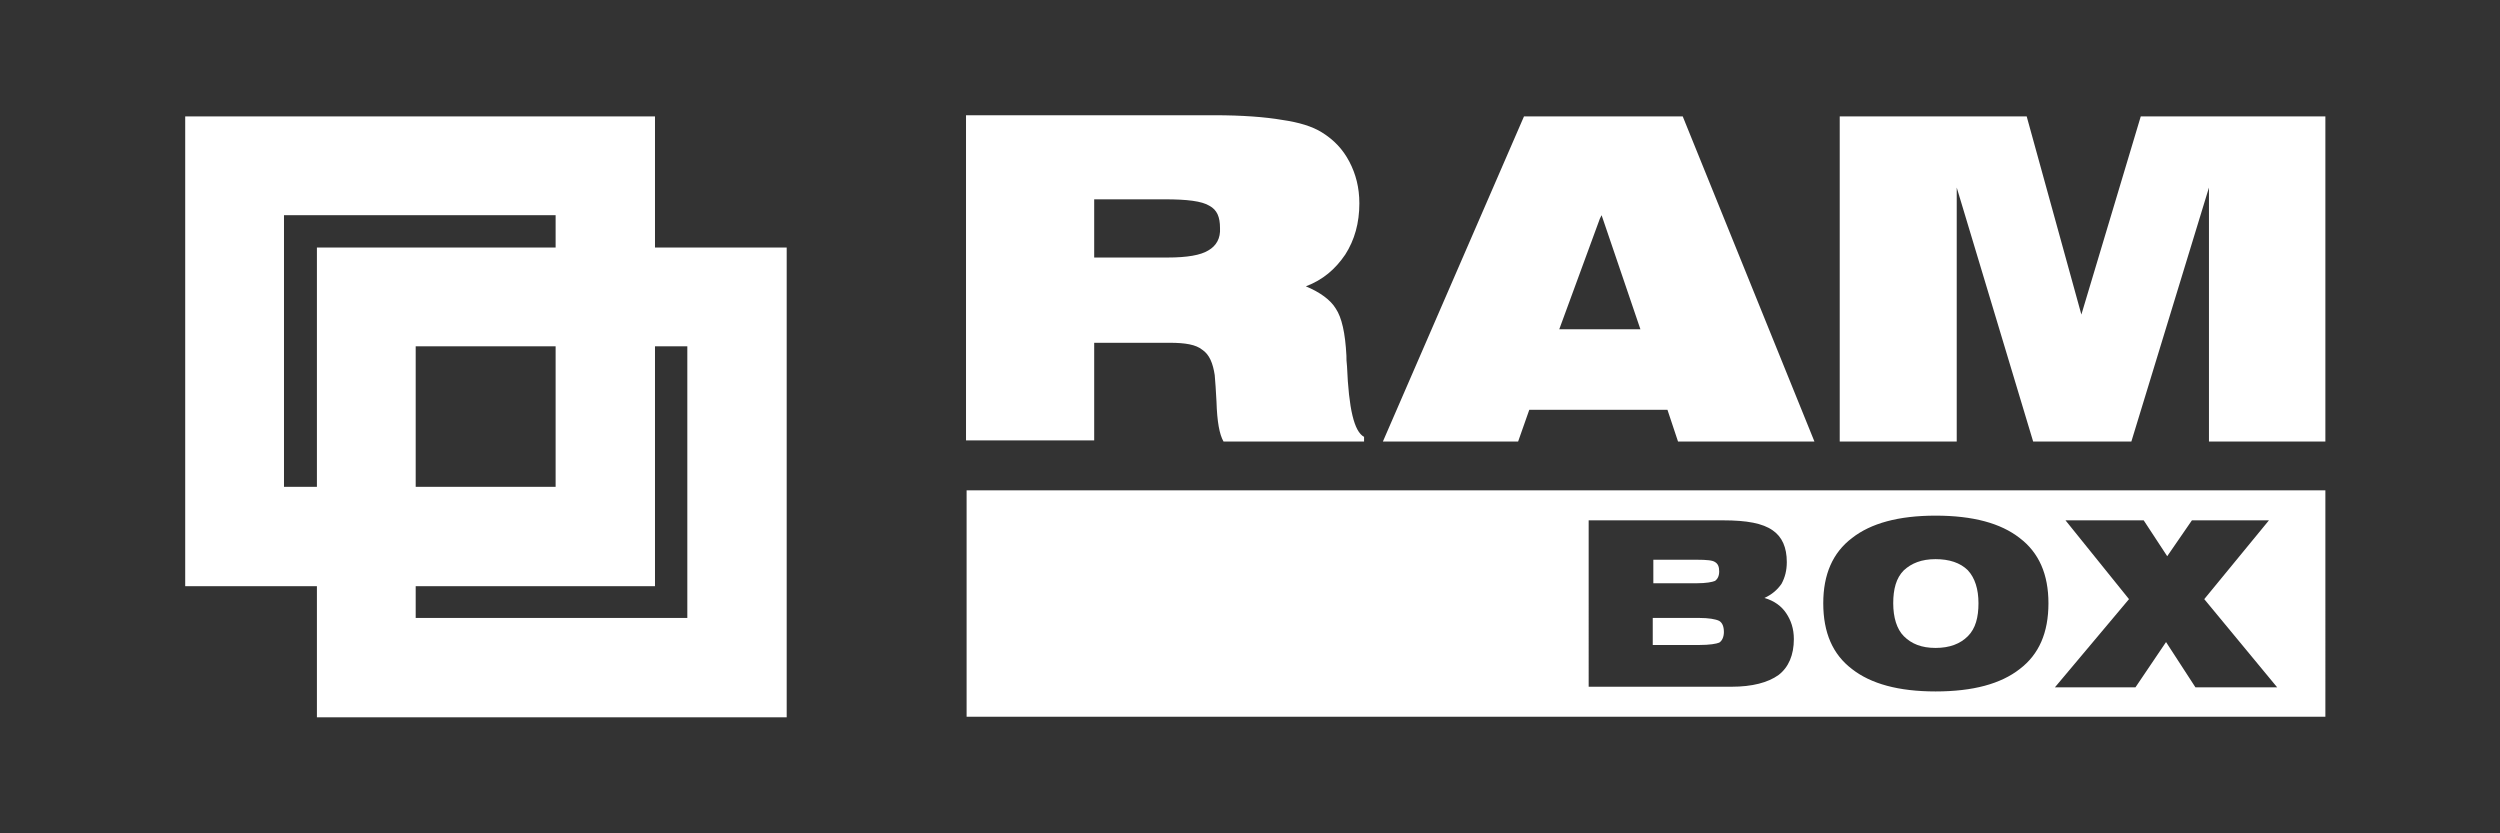 <?xml version="1.0" encoding="utf-8"?>
<!-- Generator: Adobe Illustrator 23.0.5, SVG Export Plug-In . SVG Version: 6.00 Build 0)  -->
<svg version="1.1" xmlns="http://www.w3.org/2000/svg" xmlns:xlink="http://www.w3.org/1999/xlink" x="0px" y="0px"
	 viewBox="0 0 425.2 141.7" style="enable-background:new 0 0 425.2 141.7;" xml:space="preserve">
<rect x="0" y="0" width="425.2" height="141.7" fill="#333333" stroke="none"/>
<style type="text/css">
	.st0{fill:#FFFFFF;}
</style>
<path class="st0" d="M288.6,99.2c1.6,0,2.6-0.2,3.1-0.4c0.4-0.3,0.7-0.8,0.7-1.6c0-0.8-0.2-1.3-0.7-1.6c-0.4-0.3-1.4-0.4-3.1-0.4
	h-1.3h-6.1v4h6.1H288.6z"/>
<path class="st0" d="M329.2,95.1c-2.4,0-4.1,0.7-5.4,1.9c-1.3,1.3-1.8,3.2-1.8,5.6c0,2.4,0.6,4.4,1.8,5.6c1.3,1.3,3,2,5.4,2
	c2.4,0,4.2-0.7,5.5-2c1.3-1.3,1.8-3.2,1.8-5.6c0-2.4-0.6-4.3-1.8-5.6C333.4,95.7,331.5,95.1,329.2,95.1z"/>
<path class="st0" d="M292.4,105.6c-0.6-0.3-1.8-0.5-3.4-0.5h-1.8h-6.1v4.6h6.1h1.8c1.8,0,2.9-0.2,3.4-0.4c0.5-0.3,0.8-1,0.8-1.8
	C293.2,106.5,292.9,105.9,292.4,105.6z"/>
<path class="st0" d="M164.4,83.4v38.5h231.1V83.4H164.4z M302.5,114.8c-1.8,1.3-4.5,2-8,2h-7.2h-17.1V88.5h17.1h5.8
	c4,0,6.7,0.5,8.4,1.7c1.6,1.1,2.4,2.9,2.4,5.4c0,1.4-0.3,2.6-0.9,3.7c-0.7,1-1.6,1.8-2.9,2.4c1.7,0.5,2.9,1.4,3.7,2.6
	c0.8,1.2,1.3,2.6,1.3,4.4C305.1,111.4,304.2,113.5,302.5,114.8z M343.5,113.8c-3.2,2.5-7.9,3.8-14.3,3.8c-6.3,0-11-1.3-14.2-3.8
	c-3.3-2.5-4.9-6.2-4.9-11.2c0-4.9,1.6-8.6,4.9-11.1c3.2-2.5,7.9-3.8,14.2-3.8c6.4,0,11.1,1.3,14.3,3.8c3.3,2.5,4.9,6.2,4.9,11.1
	C348.4,107.6,346.8,111.3,343.5,113.8z M373.4,116.9l-5-7.7l-5.2,7.7h-13.7l12.6-15l-10.8-13.4h13.3l4,6.1l4.2-6.1h13.1l-11,13.4
	l12.4,15H373.4z"/>
<g>
	<path class="st0" d="M31.5,19.8v79.9h79.9V19.8H31.5z M94.6,82.8H48.3V36.6h46.2V82.8z"/>
	<path class="st0" d="M53.9,42.1v79.9h79.9V42.1H53.9z M116.9,105.1H70.7V58.9h46.2V105.1z"/>
</g>
<g>
	<path class="st0" d="M272.1,19.8h-12.9l-24,55.3h23l1.9-5.4h11.9h11.6l1.8,5.4h23.2l-22.4-55.3H272.1z M272.1,56h-6.9l6.9-18.8
		l0.3-0.6L279,56H272.1z"/>
	<polygon class="st0" points="354,53.5 344.7,19.8 312.9,19.8 312.9,75.1 332.8,75.1 332.8,31.9 345.8,75.1 362.5,75.1 375.7,31.9 
		375.7,75.1 395.5,75.1 395.5,19.8 364.1,19.8 	"/>
	<path class="st0" d="M229.1,62.3c-0.1-0.8-0.1-1.3-0.1-1.8c-0.2-3.9-0.8-6.5-1.8-8c-0.9-1.5-2.7-2.8-5.1-3.8c2.9-1.1,5-2.9,6.7-5.4
		c1.6-2.5,2.4-5.4,2.4-8.7c0-2.7-0.6-5-1.7-7.1c-1.1-2.1-2.6-3.7-4.7-5c-1.6-1-3.9-1.7-6.7-2.1c-2.9-0.5-6.8-0.8-11.6-0.8h-9.7
		h-32.5v55.3h21.8V58.3h10.7h2.1c2.7,0,4.5,0.3,5.6,1.2c1.2,0.8,1.8,2.3,2.1,4.3c0.1,1.1,0.2,2.6,0.3,4.5c0.1,3.4,0.5,5.6,1.2,6.8
		H232v-0.8C230.3,73.4,229.4,69.5,229.1,62.3z M205.5,42.6c-1.3,0.8-3.6,1.2-6.9,1.2h-1.8h-10.7v-9.9h10.7h1.3
		c3.8,0,6.3,0.3,7.6,1.1c1.3,0.7,1.8,1.9,1.8,3.8C207.6,40.5,206.9,41.8,205.5,42.6z"/>
</g>
</svg>
